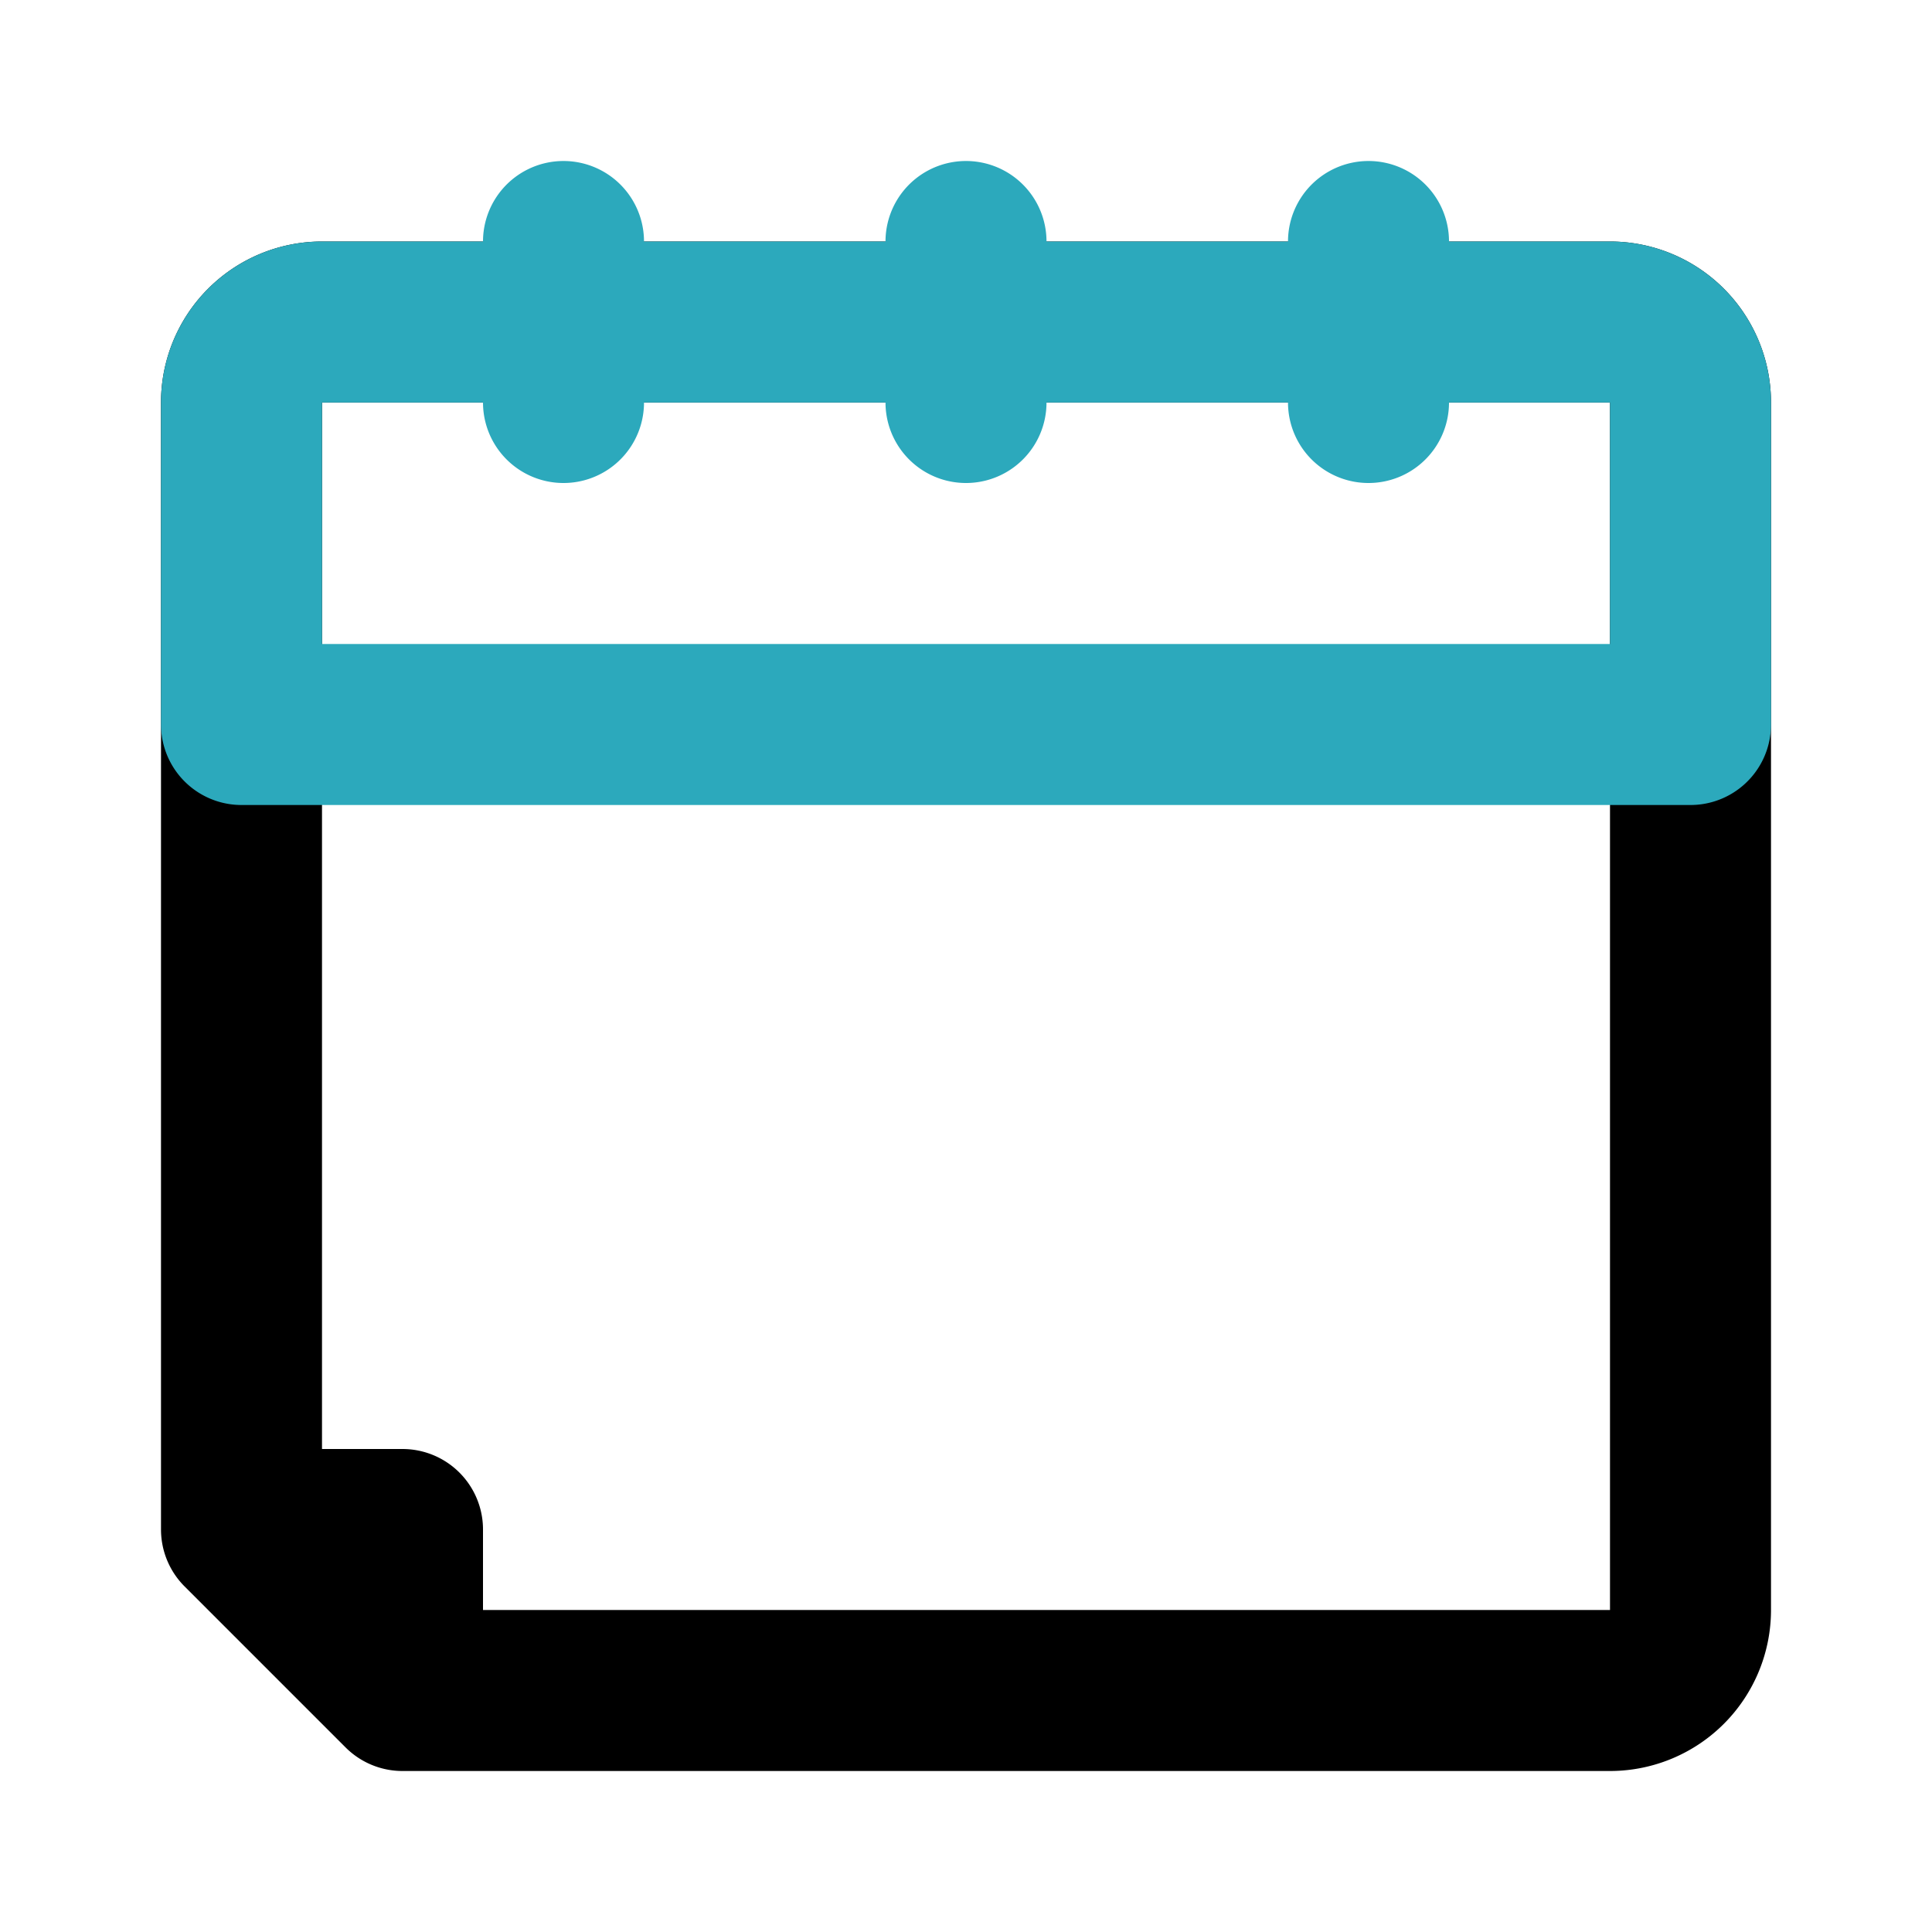 <?xml version="1.0" encoding="utf-8"?><!-- Скачано с сайта svg4.ru / Downloaded from svg4.ru -->
<svg fill="#000000" width="800px" height="800px" viewBox="0 0 24 24" id="calendar-event-left" data-name="Line Color" xmlns="http://www.w3.org/2000/svg" class="icon line-color"><path id="primary" d="M5,19v2L3,19ZM3,5V19l2,2H20a1,1,0,0,0,1-1V5a1,1,0,0,0-1-1H4A1,1,0,0,0,3,5Z" style="fill: none; stroke: rgb(0, 0, 0); stroke-linecap: round; stroke-linejoin: round; stroke-width: 2;"></path><path id="secondary" d="M4,4H20a1,1,0,0,1,1,1V9H3V5A1,1,0,0,1,4,4ZM7,5V3m5,2V3m5,2V3" style="fill: none; stroke: rgb(44, 169, 188); stroke-linecap: round; stroke-linejoin: round; stroke-width: 2;"></path></svg>